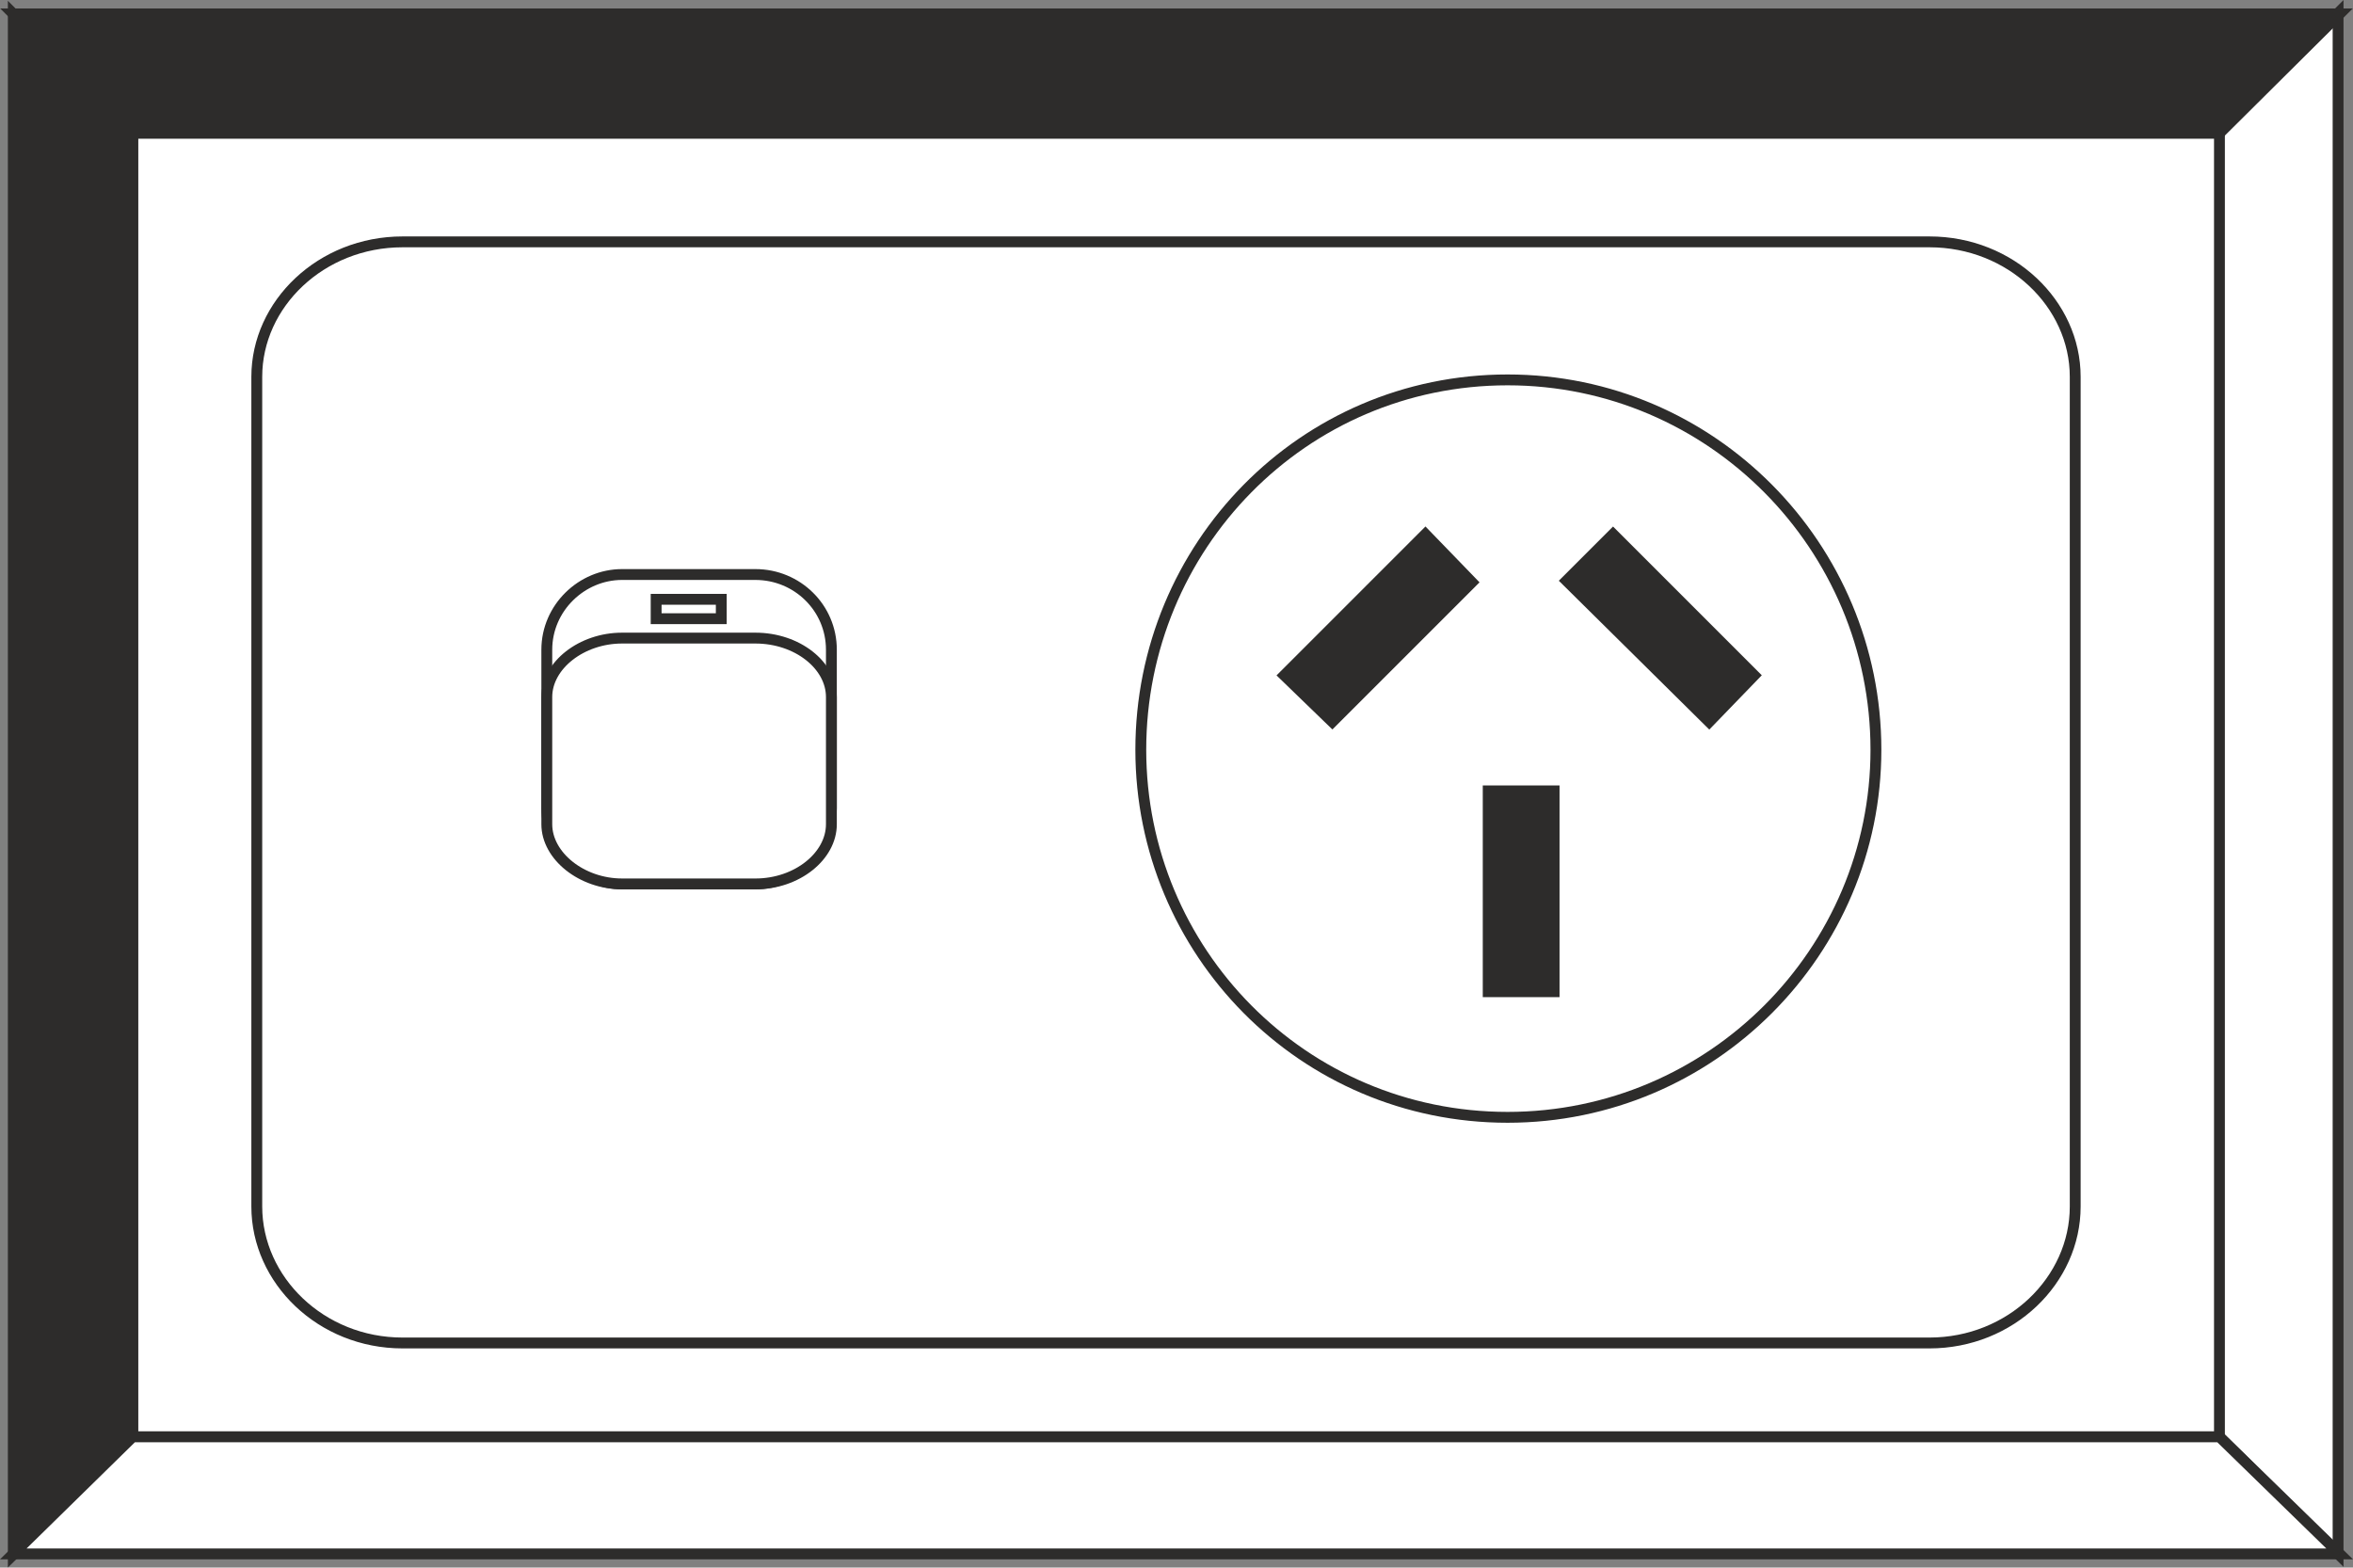 <svg xmlns="http://www.w3.org/2000/svg" width="291.298" height="194.063" viewBox="0 0 218.474 145.547"><rect x="0" y="0" width="218.474" height="145.547" fill="#808080" stroke="none"/><path d="M200.726 481.569h193.752V360.393H200.726zm193.752 0 11.016 10.872V349.377l-11.016 11.016z" style="fill:#fff;stroke:#2d2c2b;stroke-width:1.008;stroke-miterlimit:10.433" transform="translate(-188.404 -348.16)"/><path d="m200.726 360.537-11.088-11.088v143.064l11.088-10.8z" style="fill:#2d2c2b;stroke:#2d2c2b;stroke-width:1.008;stroke-miterlimit:10.433" transform="translate(-188.404 -348.16)"/><path d="m200.726 481.569-11.088 10.872h216l-11.16-10.872z" style="fill:#fff;stroke:#2d2c2b;stroke-width:1.008;stroke-miterlimit:10.433" transform="translate(-188.404 -348.16)"/><path d="m200.726 360.537-11.088-11.088h216l-11.16 11.088z" style="fill:#2d2c2b;stroke:#2d2c2b;stroke-width:1.008;stroke-miterlimit:10.433" transform="translate(-188.404 -348.16)"/><path d="M367.55 472.857c7.56 0 13.536-5.832 13.536-12.672v-77.04c0-6.768-5.976-12.528-13.536-12.528H225.782c-7.56 0-13.536 5.76-13.536 12.528v77.04c0 6.84 5.976 12.672 13.536 12.672z" style="fill:#fff;stroke:#2d2c2b;stroke-width:1.008;stroke-miterlimit:10.433" transform="translate(-188.404 -348.16)"/><path d="M328.382 451.905c18.936 0 34.2-15.408 34.2-34.128 0-18.864-15.264-34.344-34.2-34.344-19.008 0-34.056 15.48-34.056 34.344 0 18.72 15.048 34.128 34.056 34.128z" style="fill:#fff;stroke:#2d2c2b;stroke-width:1.008;stroke-miterlimit:10.433" transform="translate(-188.404 -348.16)"/><path d="M332.702 440.24v-18.647h-6.12v18.648zm-20.592-25.055 12.96-12.96-4.32-4.464-13.104 13.104zm21.744-13.105 13.248 13.105 4.176-4.32-13.104-13.104z" style="fill:#2d2c2b;stroke:#2d2c2b;stroke-width:1.008;stroke-miterlimit:10.433" transform="translate(-188.404 -348.16)"/><path d="M258.542 430.233c3.888 0 7.056-3.168 7.056-7.056v-14.688c0-3.888-3.168-6.984-7.056-6.984h-12.384c-3.744 0-6.984 3.096-6.984 6.984v14.688c0 3.888 3.24 7.056 6.984 7.056z" style="fill:#fff;stroke:#2d2c2b;stroke-width:1.008;stroke-miterlimit:10.433" transform="translate(-188.404 -348.16)"/><path d="M258.542 430.233c3.888 0 7.056-2.592 7.056-5.544V412.88c0-2.952-3.168-5.472-7.056-5.472h-12.384c-3.744 0-6.984 2.52-6.984 5.472v11.808c0 2.952 3.24 5.544 6.984 5.544zm-3.168-24.624v-1.8h-6.048v1.8z" style="fill:#fff;stroke:#2d2c2b;stroke-width:1.008;stroke-miterlimit:10.433" transform="translate(-188.404 -348.16)"/></svg>
